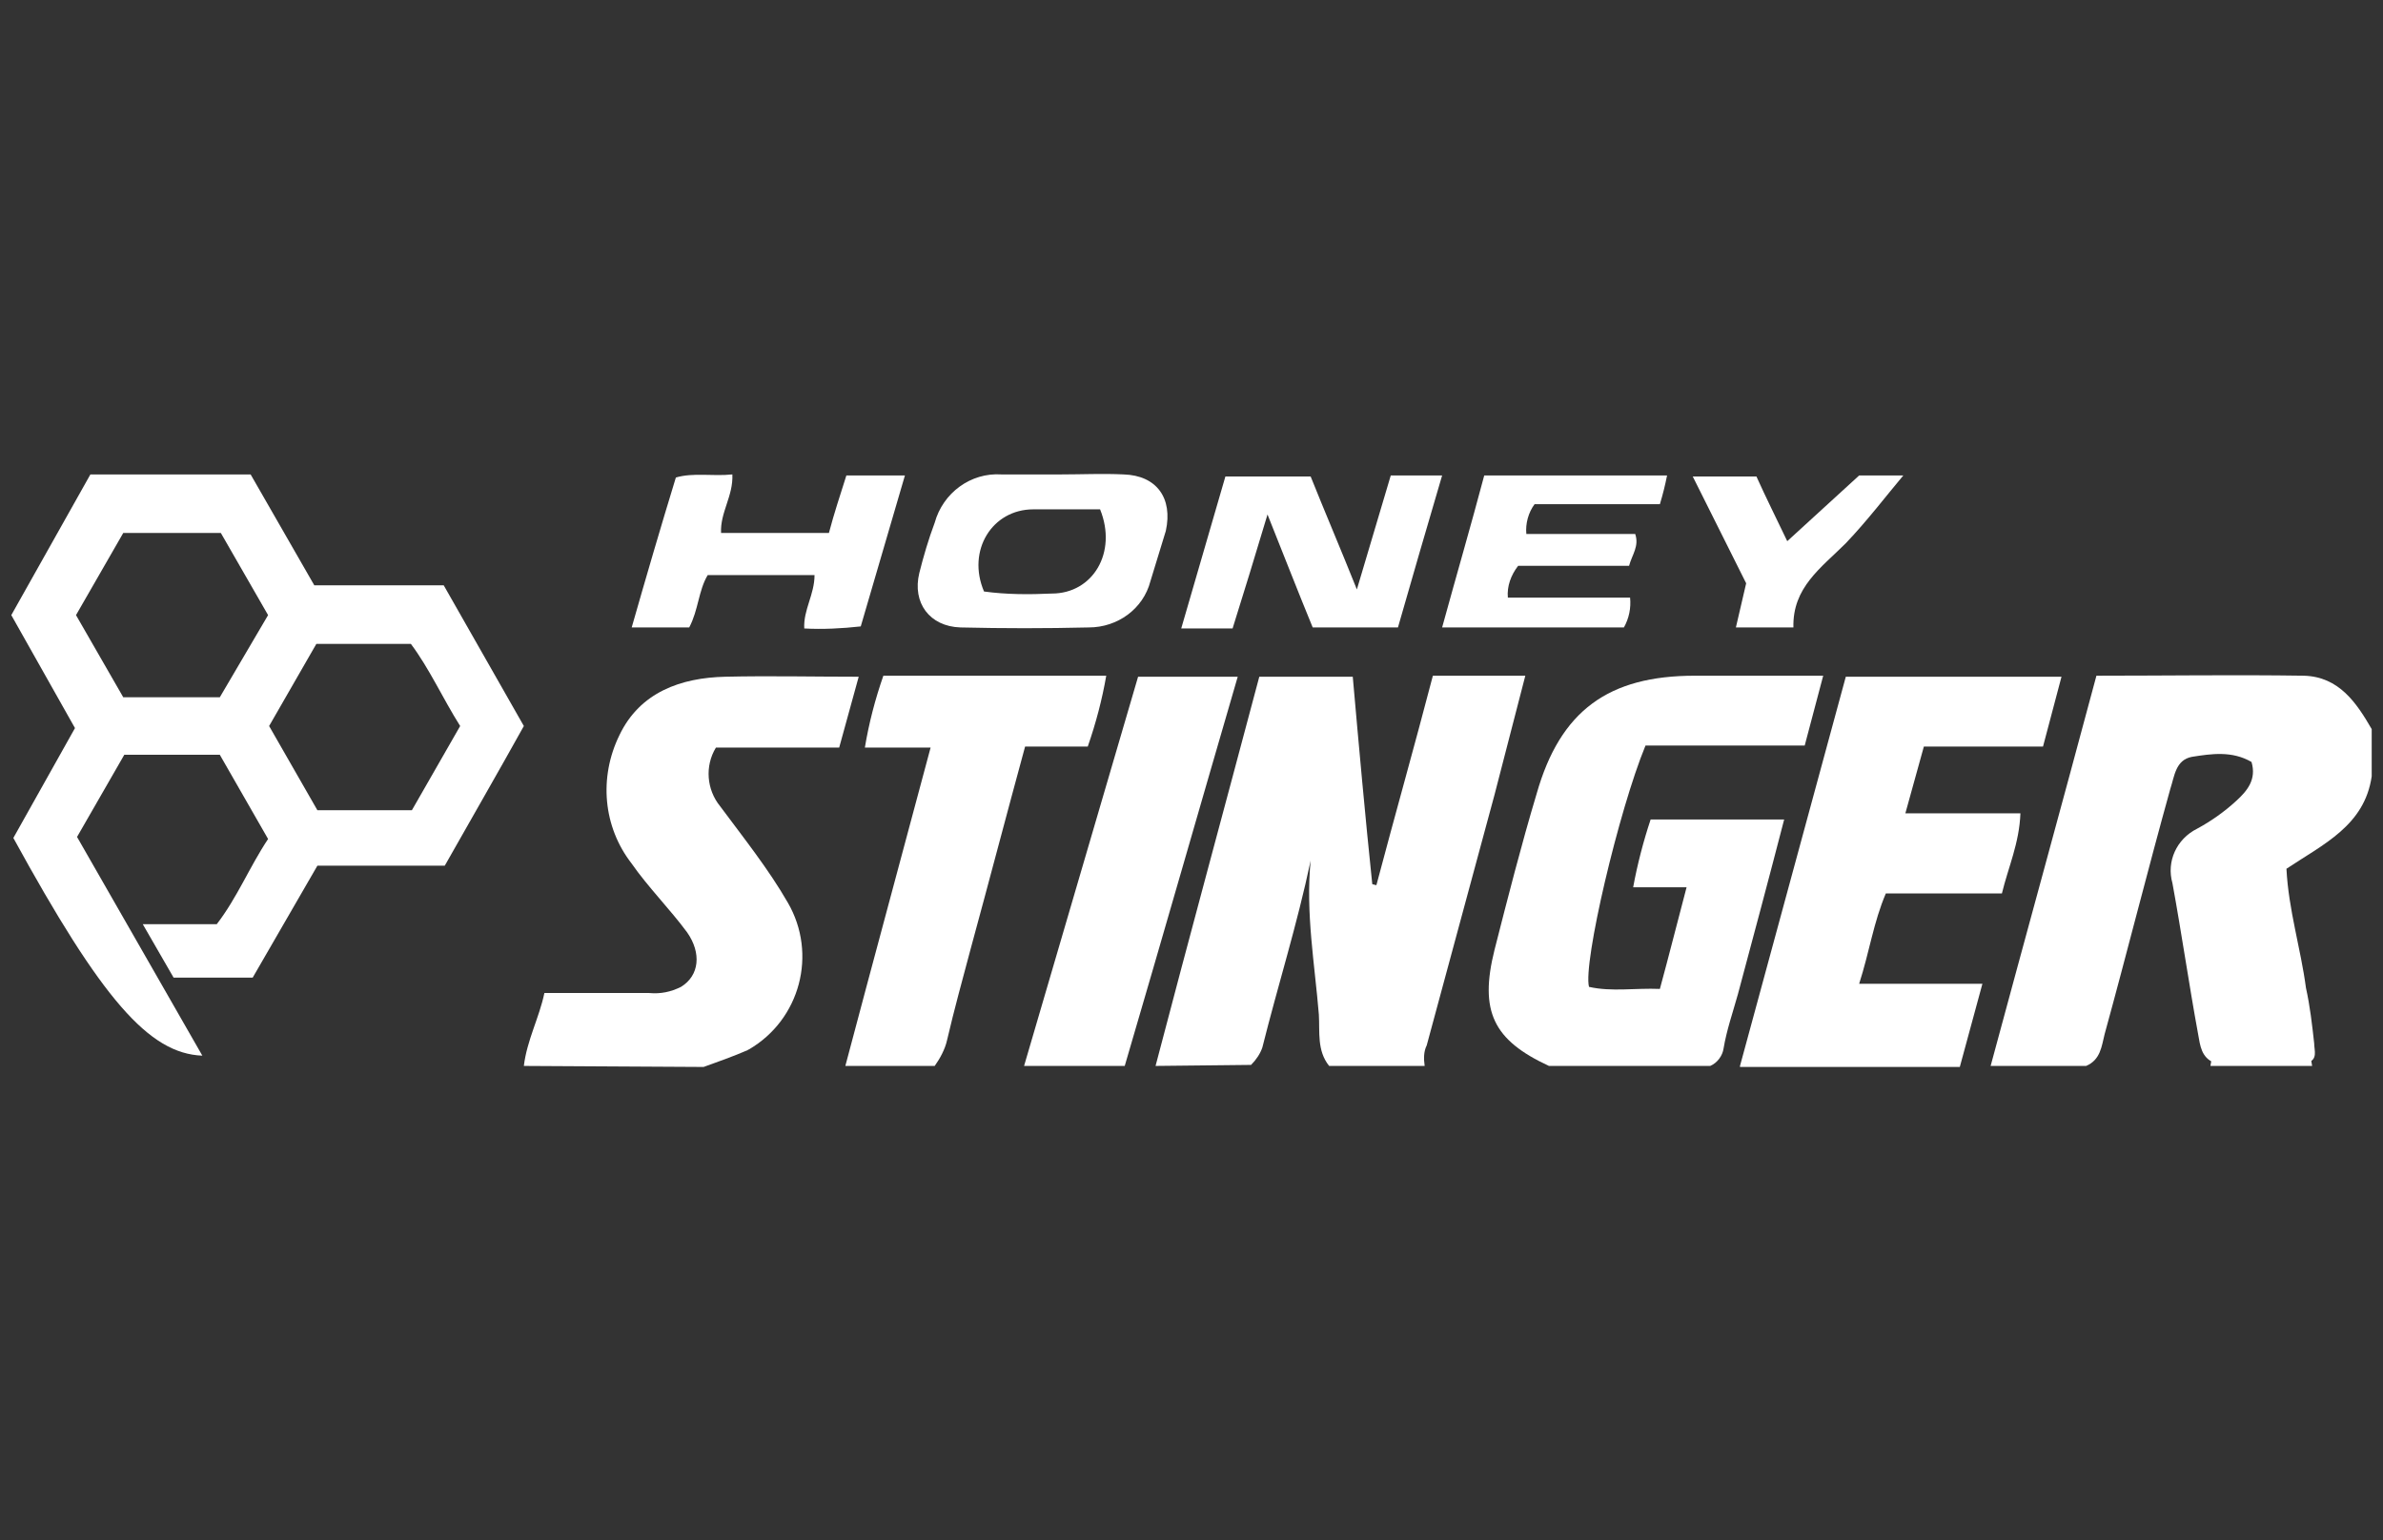 <?xml version="1.0" encoding="utf-8"?>
<!-- Generator: Adobe Illustrator 27.3.1, SVG Export Plug-In . SVG Version: 6.00 Build 0)  -->
<svg version="1.1" id="Layer_1" xmlns="http://www.w3.org/2000/svg" xmlns:xlink="http://www.w3.org/1999/xlink" x="0px" y="0px"
	 viewBox="0 0 232 150" style="enable-background:new 0 0 232 150;" xml:space="preserve">
<rect x="0" y="0" width="232" height="150" fill="#333333" stroke="none"/>
<style type="text/css">
	.st0{fill:#FFFFFF;}
</style>
<path class="st0" d="M112.5,103.8c3.3-12.6,6.7-25.1,10.1-37.9h9.1c0.6,6.8,1.2,13.5,1.9,20.2l0.4,0.1c1.8-6.8,3.7-13.5,5.5-20.4h9
	c-1,3.9-2,7.7-3,11.6c-2.2,8.1-4.4,16.3-6.6,24.4c-0.3,0.6-0.3,1.3-0.2,2h-9.3c-1.2-1.5-0.9-3.3-1-5c-0.4-4.9-1.3-9.9-0.8-15
	c-1.3,6.2-3.2,12.2-4.7,18.2c-0.2,0.6-0.6,1.2-1.1,1.7L112.5,103.8z"/>
<path class="st0" d="M193.8,103.8c3.4-12.6,6.9-25.3,10.3-38c6.9,0,13.5-0.1,20.2,0c3.4,0.1,5.1,2.6,6.6,5.2v4.6
	c-0.7,4.8-4.7,6.6-8.3,9c0.2,4,1.4,7.8,1.9,11.6c0.4,1.8,0.6,3.6,0.8,5.4c0,0.7,0.4,1.6-0.7,1.9c-3,0-6,0-9,0
	c-1.3-0.5-1.4-1.7-1.6-2.8c-0.9-4.9-1.6-9.8-2.5-14.7c-0.6-2.1,0.4-4.3,2.4-5.3c1.3-0.7,2.6-1.6,3.8-2.7c1.1-1,2-2.1,1.5-3.8
	c-1.9-1.1-3.9-0.8-5.8-0.5c-1.6,0.3-1.7,1.9-2.1,3.1c-2.2,7.9-4.2,15.9-6.4,23.9c-0.3,1.2-0.4,2.5-1.8,3.1
	C203.1,103.8,193.8,103.8,193.8,103.8z"/>
<path class="st0" d="M150.8,103.8c-5.4-2.5-6.8-5.3-5.3-11.3c1.3-5.1,2.6-10.2,4.1-15.2c2.3-8.1,7-11.5,15.4-11.5
	c4.1,0,8.1,0,12.5,0l-1.8,6.8h-15.5c-2.6,6.3-6.1,21.2-5.5,23.5c2.2,0.5,4.5,0.1,6.9,0.2c0.9-3.3,1.7-6.5,2.6-9.9H159
	c0.4-2.2,1-4.5,1.7-6.6h13c-1.5,5.8-3,11.4-4.5,17c-0.5,1.8-1.1,3.5-1.4,5.3c-0.1,0.7-0.6,1.4-1.3,1.7H150.8z"/>
<path class="st0" d="M169.4,103.8l10.3-37.9h21l-1.8,6.8h-11.6l-1.8,6.5h11.2c-0.1,2.9-1.2,5.3-1.8,7.8h-11.3
	c-1.2,2.8-1.6,5.7-2.6,8.8h12l-2.2,8.1h-21.4V103.8z"/>
<path class="st0" d="M51,103.8c0.3-2.5,1.5-4.7,2-7.1c3.5,0,6.8,0,10.2,0c1.1,0.1,2.1-0.1,3.1-0.6c1.8-1.1,2-3.3,0.6-5.3
	c-1.7-2.3-3.8-4.4-5.4-6.7c-2.8-3.6-3.2-8.4-1.2-12.5c2-4.2,6-5.6,10.3-5.7s8.5,0,13,0l-1.9,6.9h-12c-1.1,1.8-0.9,4.1,0.4,5.7
	c2.3,3.1,4.7,6.1,6.6,9.4c2.9,5,1.2,11.4-3.8,14.3c-0.1,0-0.1,0.1-0.2,0.1c-1.4,0.6-2.8,1.1-4.2,1.6L51,103.8z"/>
<path class="st0" d="M82.3,103.8c2.7-10.2,5.5-20.5,8.3-31h-6.4c0.4-2.4,1-4.7,1.8-7h21.7c-0.4,2.3-1,4.6-1.8,6.9h-6.1
	c-1.8,6.6-3.5,13.1-5.3,19.7c-0.8,3-1.6,5.9-2.3,8.9c-0.2,0.9-0.7,1.8-1.2,2.5C91,103.8,82.3,103.8,82.3,103.8z"/>
<path class="st0" d="M99.7,103.8l11.1-37.9h9.7c-3.7,12.7-7.3,25.3-11,37.9H99.7z"/>
<path class="st0" d="M225,103.2l0.1,0.6h-9.9l0.1-0.6H225z"/>
<path class="st0" d="M140.4,46.3c-1.5,5.1-2.9,9.9-4.3,14.8h-8.3c-1.4-3.4-2.8-7-4.4-11c-1.2,4-2.3,7.6-3.4,11.1h-5l4.3-14.8h8.3
	c1.4,3.5,2.9,7,4.5,11l3.3-11.1L140.4,46.3z"/>
<path class="st0" d="M82.4,46.3h5.7L83.8,61c-1.8,0.2-3.7,0.3-5.5,0.2c-0.1-1.8,1-3.3,1-5.2H68.9c-0.9,1.5-0.9,3.4-1.8,5.1h-5.6
	c1.4-4.9,2.8-9.7,4.3-14.6c1.7-0.5,3.6-0.1,5.5-0.3c0.1,2.1-1.2,3.7-1.1,5.7h10.5C81.2,50,81.8,48.2,82.4,46.3z"/>
<path class="st0" d="M140.4,61.1c1.4-5.1,2.8-9.9,4.1-14.8h17.8c-0.2,1-0.4,1.8-0.7,2.8h-12.2c-0.6,0.8-0.9,1.9-0.8,2.9h10.6
	c0.4,1.2-0.3,2-0.6,3.1h-10.8c-0.7,0.9-1.1,2-1,3.1h11.9c0.1,1-0.1,2-0.6,2.9H140.4z"/>
<path class="st0" d="M170,56.8l-5.2-10.4h6.2c0.9,2,1.9,4,3,6.3l7-6.4h4.3c-1.6,1.9-3.5,4.4-5.6,6.6c-2.4,2.4-5.2,4.3-5.1,8.2H169
	L170,56.8z"/>
<path class="st0" d="M43.2,57H30.6l-6.2-10.8H8.8L1.1,59.9l6.2,11l-6,10.7c8.6,15.7,13.2,21,18.4,21.2L7.5,81.5l4.6-8h9.3l4.7,8.2
	c-1.8,2.7-3,5.7-5,8.3h-7.2l3,5.2h7.7l6.3-10.9h12.4c2.6-4.6,5.2-9.1,7.7-13.6L43.2,57z M21.4,67.9H12l-4.6-8l4.6-8h9.5l4.6,8
	L21.4,67.9z M40.1,78.9h-9.2l-4.7-8.2l4.6-8H40c1.8,2.4,3.1,5.3,4.8,8L40.1,78.9z"/>
<path class="st0" d="M109.4,46.2c-2-0.1-4.1,0-6.1,0c-1.9,0-3.9,0-5.8,0c-3-0.2-5.7,1.8-6.5,4.7c-0.6,1.6-1.1,3.3-1.5,4.9
	c-0.7,2.9,1,5.2,4,5.3c4.2,0.1,8.3,0.1,12.5,0c2.8,0,5.3-1.8,6-4.5c0.5-1.6,1-3.3,1.5-4.9C114.2,48.5,112.6,46.3,109.4,46.2z
	 M102.4,57.8c-2.2,0.1-4.4,0.1-6.6-0.2c-1.7-4,0.8-8,4.8-8h6.5C108.8,53.8,106.4,57.8,102.4,57.8z"/>
</svg>
